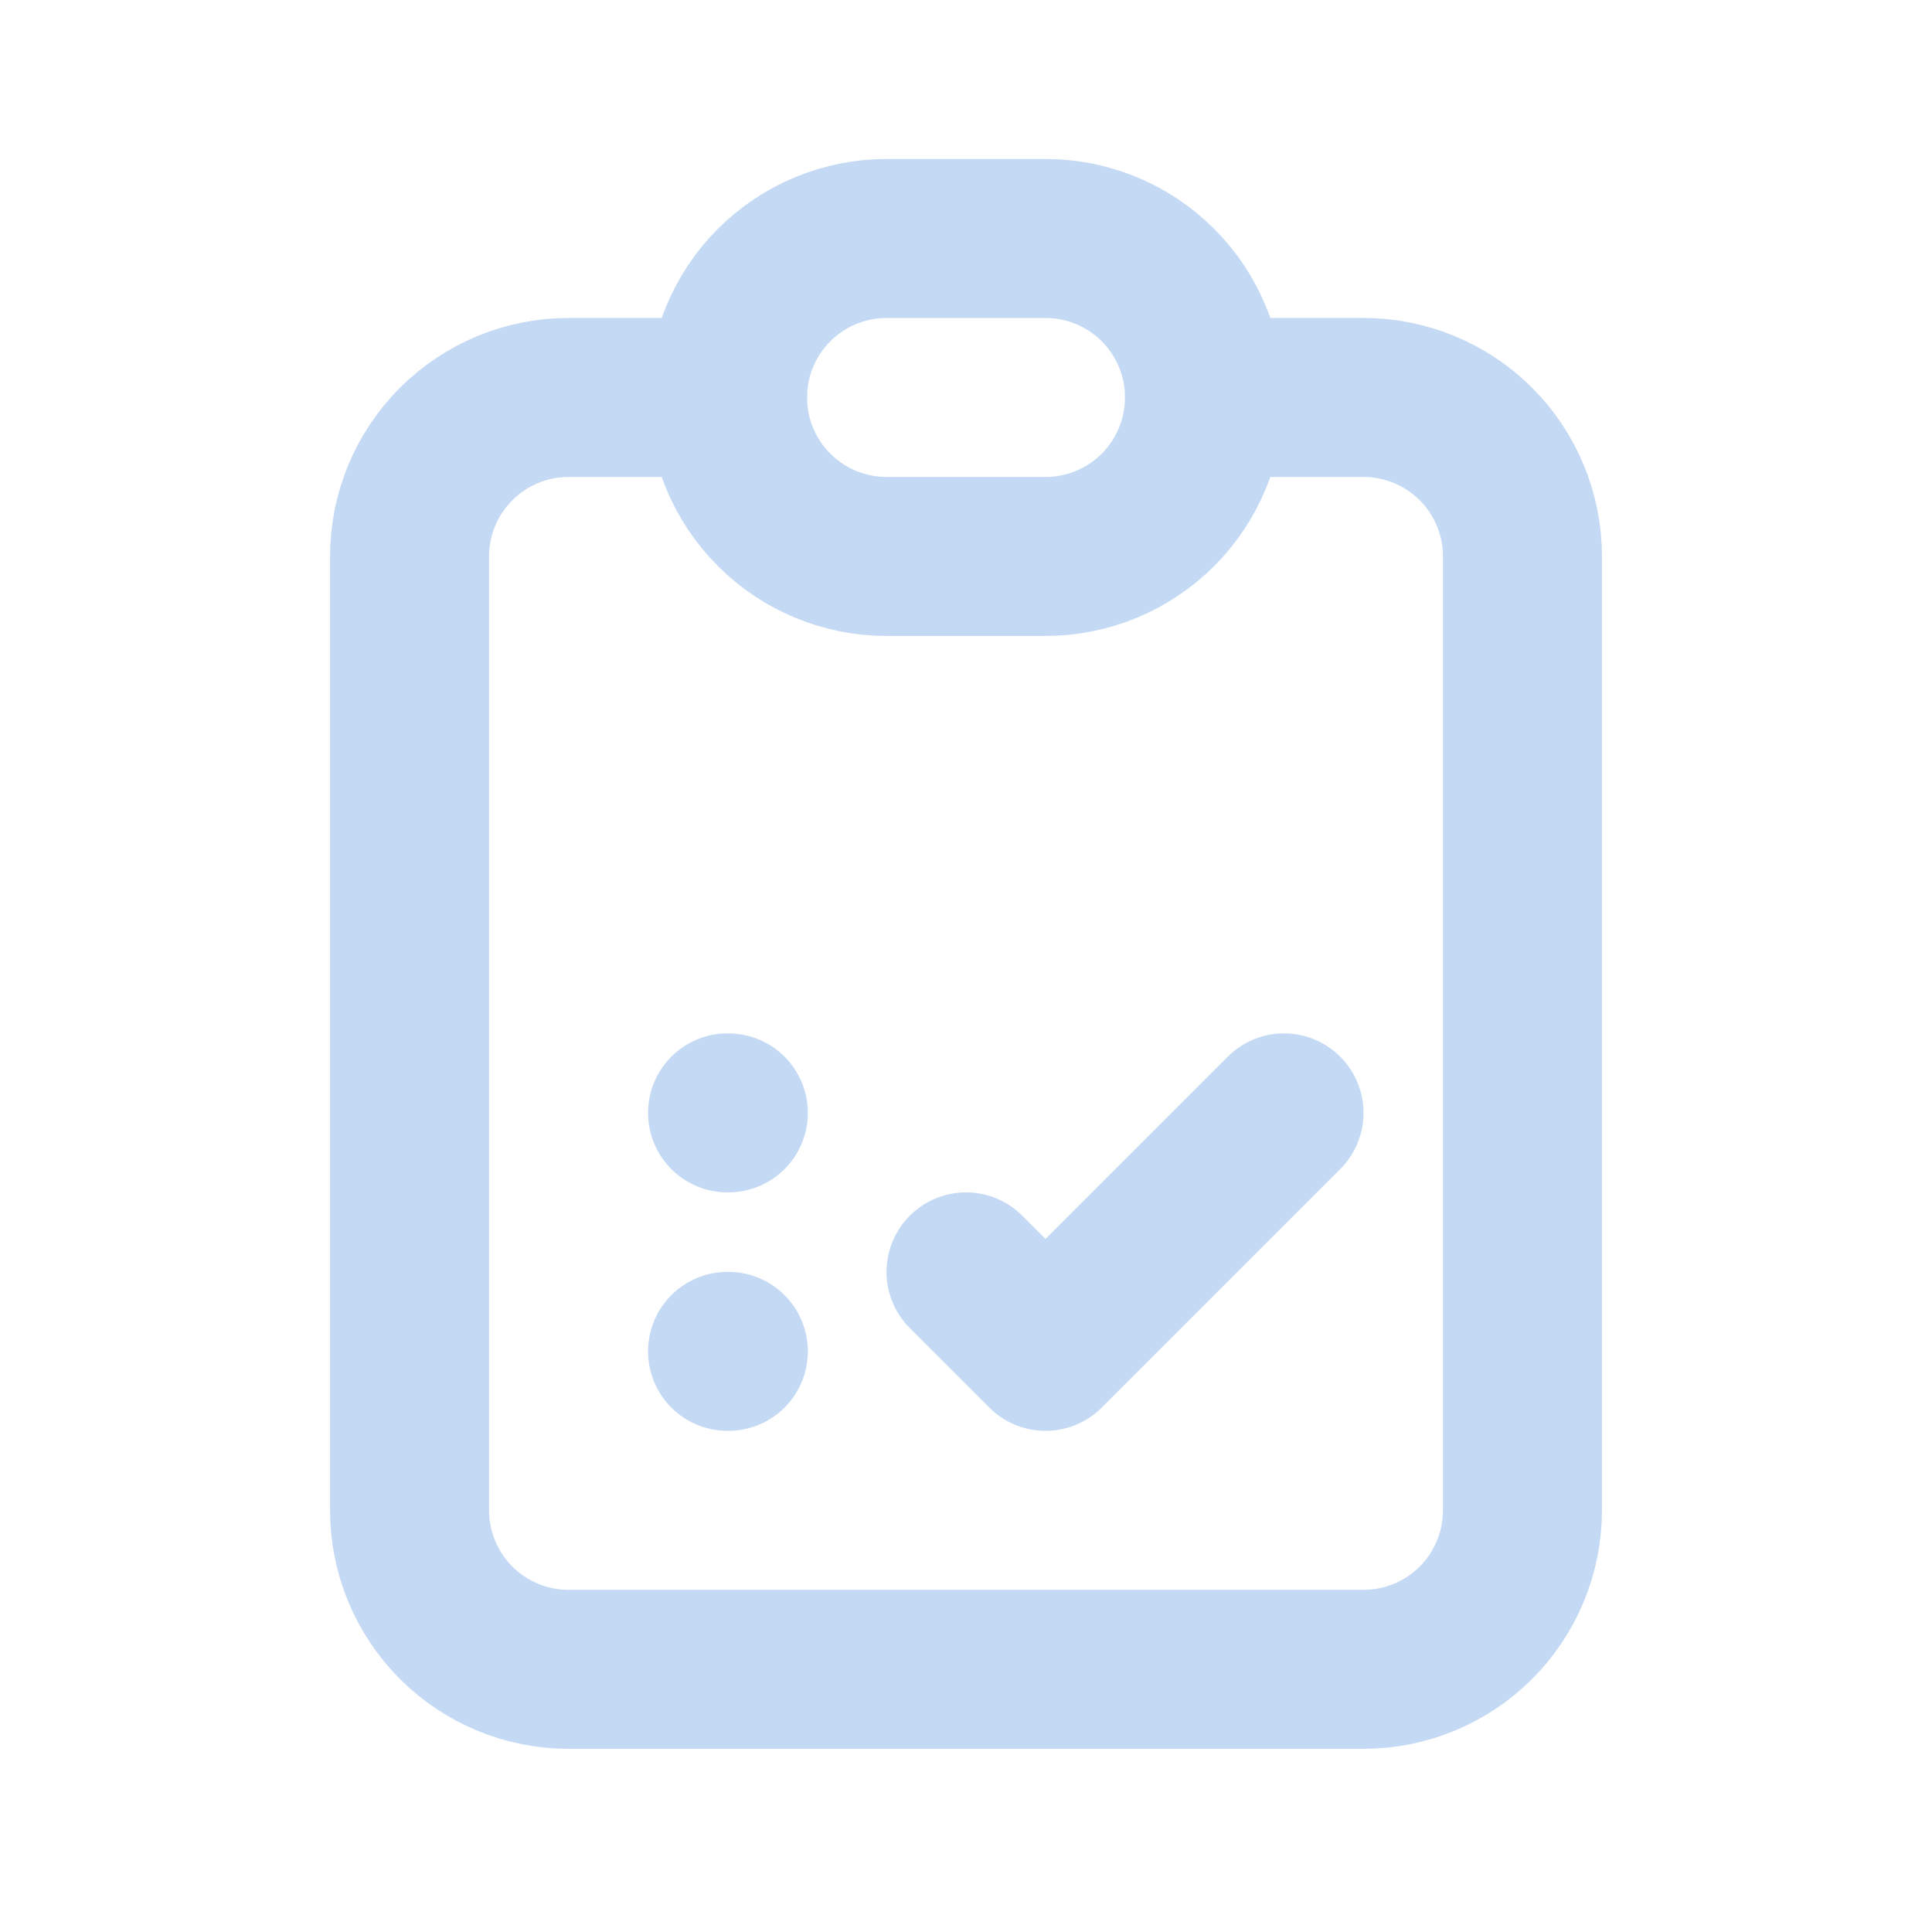 <?xml version="1.0" encoding="UTF-8"?> <svg xmlns="http://www.w3.org/2000/svg" width="80" height="79" viewBox="0 0 80 79" fill="none"><path d="M30.126 16.458H23.542C21.796 16.458 20.122 17.152 18.887 18.386C17.653 19.621 16.959 21.295 16.959 23.041V62.541C16.959 64.287 17.653 65.962 18.887 67.197C20.122 68.431 21.796 69.125 23.542 69.125H56.459C58.205 69.125 59.88 68.431 61.114 67.197C62.349 65.962 63.042 64.287 63.042 62.541V23.041C63.042 21.295 62.349 19.621 61.114 18.386C59.88 17.152 58.205 16.458 56.459 16.458H49.876" stroke="#C4D9F3" stroke-width="6.583" stroke-linecap="round" stroke-linejoin="round"></path><path d="M30.126 46.083H30.159M30.126 55.958H30.159M40.001 52.667L43.293 55.958L53.168 46.083M30.126 16.458C30.126 14.712 30.82 13.038 32.054 11.803C33.289 10.569 34.963 9.875 36.709 9.875H43.293C45.039 9.875 46.713 10.569 47.948 11.803C49.182 13.038 49.876 14.712 49.876 16.458C49.876 18.204 49.182 19.879 47.948 21.113C46.713 22.348 45.039 23.042 43.293 23.042H36.709C34.963 23.042 33.289 22.348 32.054 21.113C30.82 19.879 30.126 18.204 30.126 16.458Z" stroke="#C4D9F3" stroke-width="6.583" stroke-linecap="round" stroke-linejoin="round"></path></svg> 